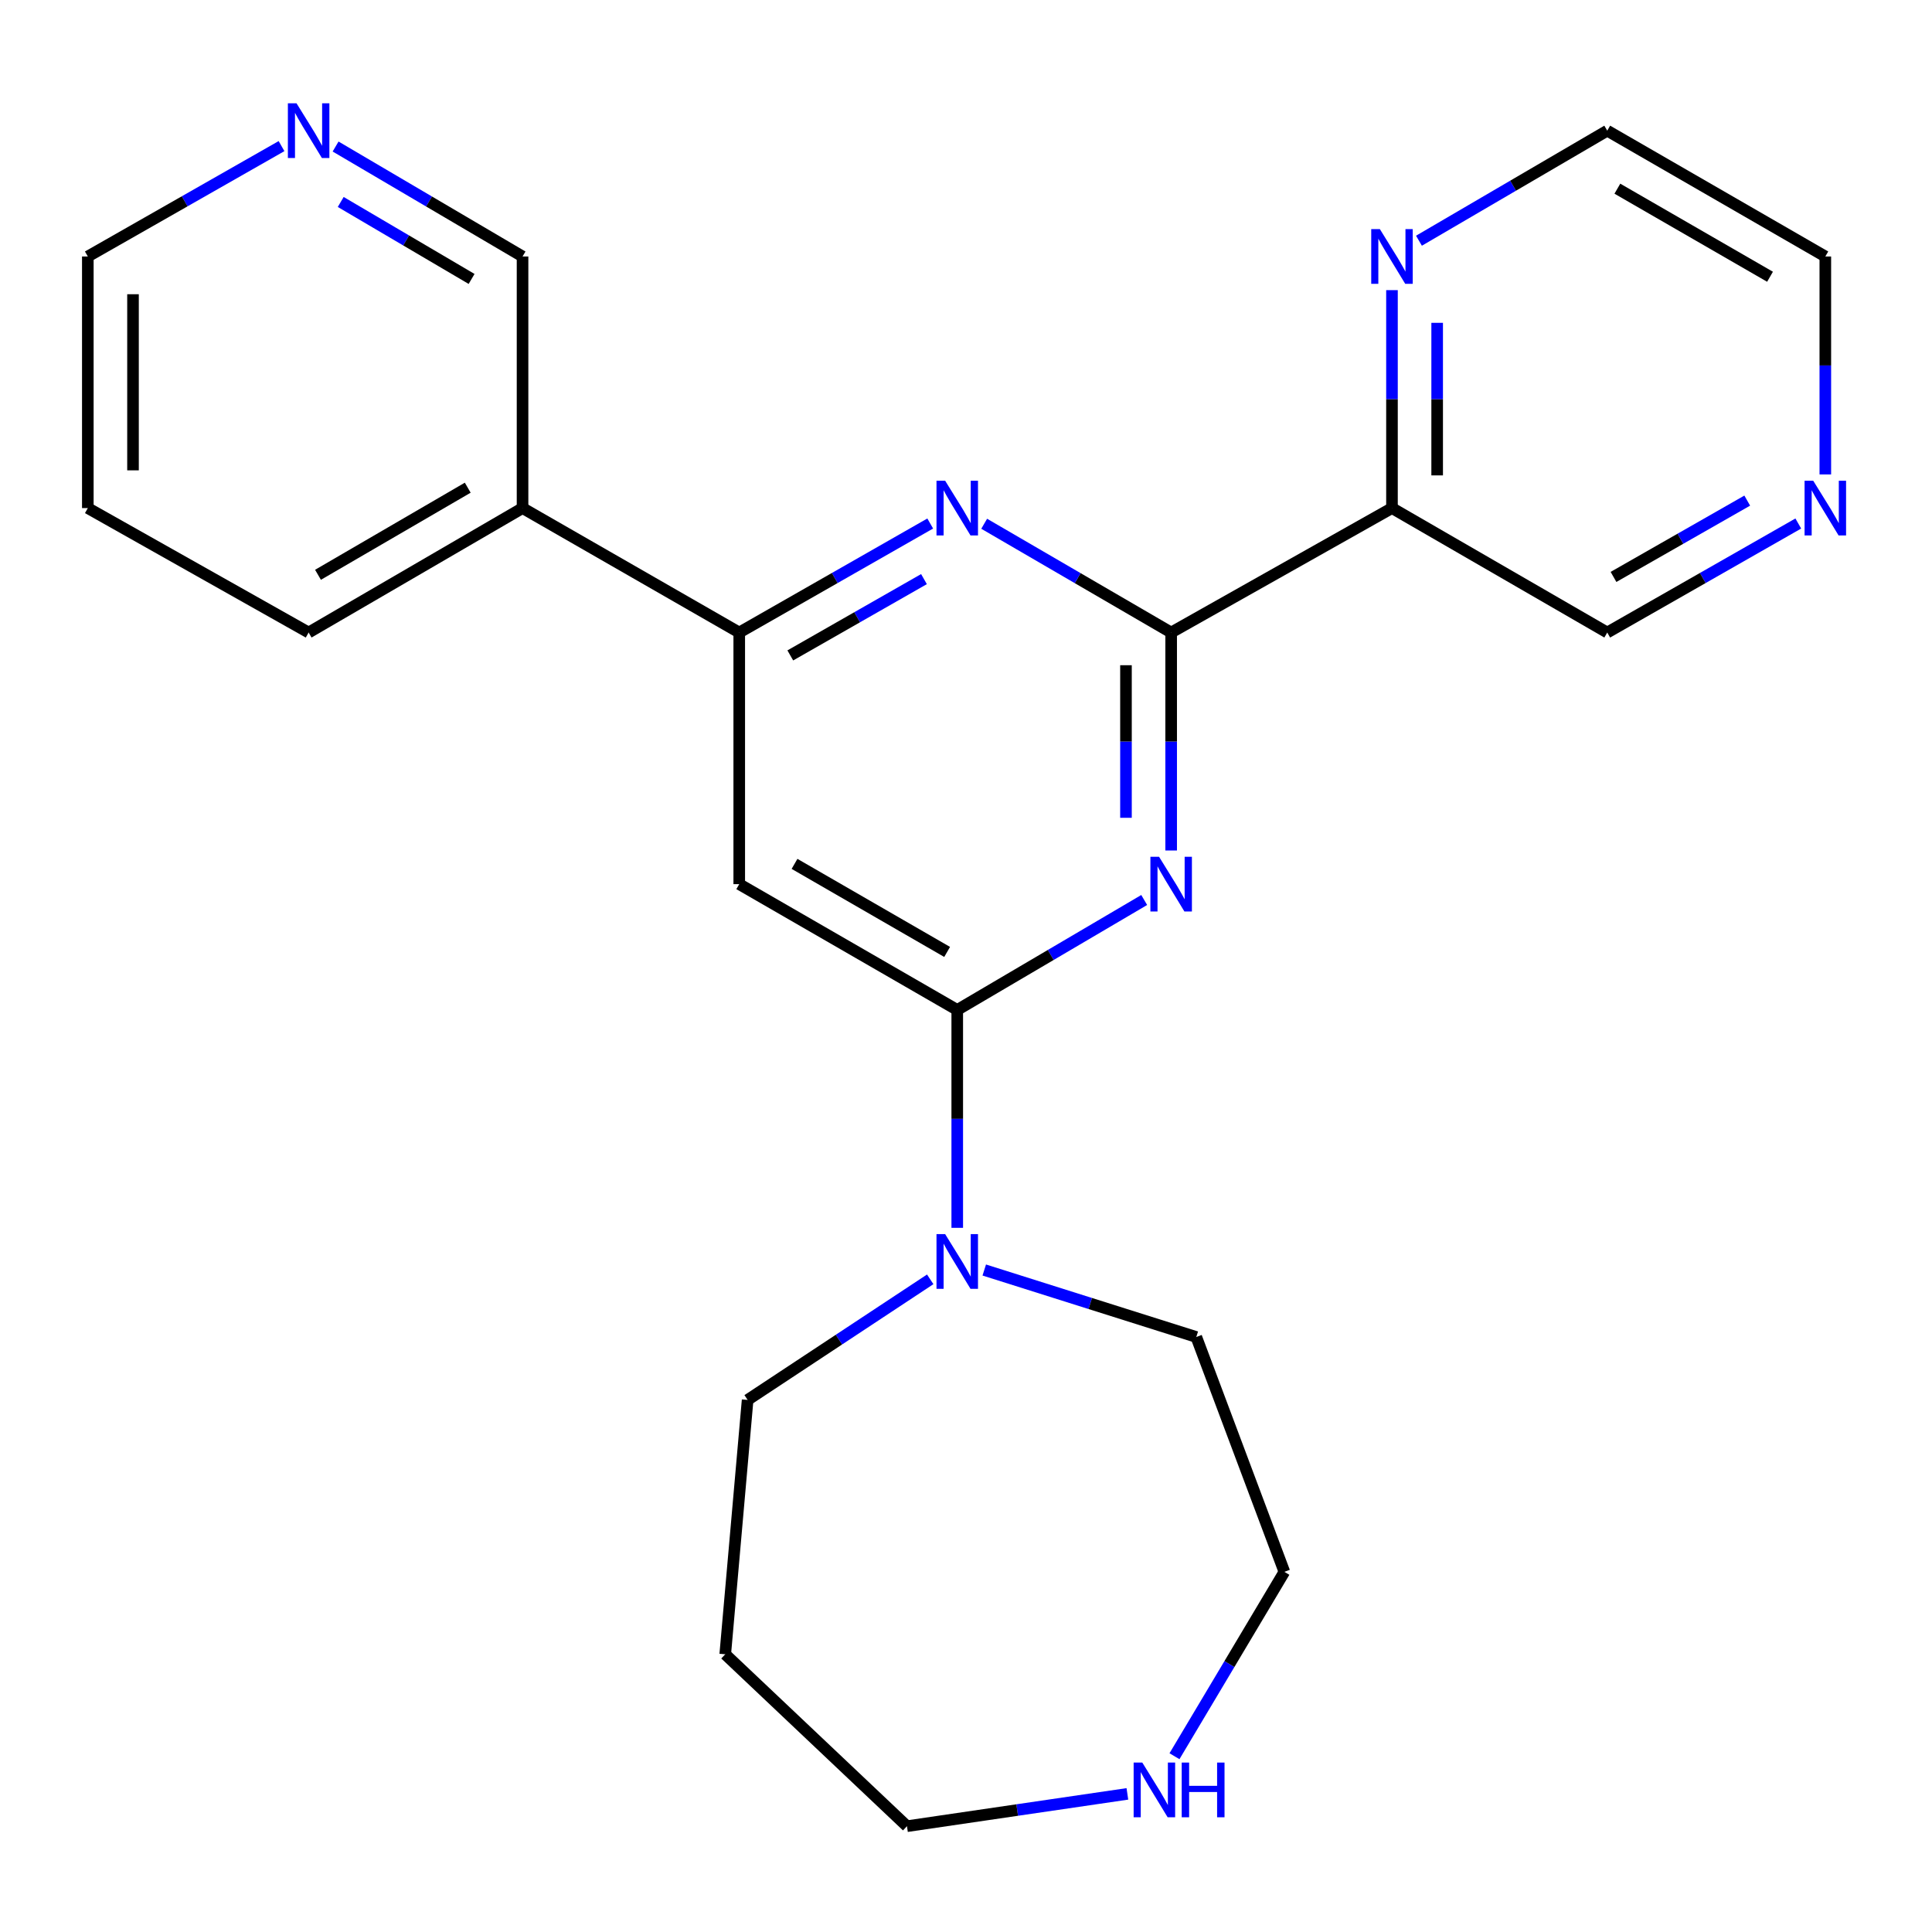 <?xml version='1.0' encoding='iso-8859-1'?>
<svg version='1.1' baseProfile='full'
              xmlns='http://www.w3.org/2000/svg'
                      xmlns:rdkit='http://www.rdkit.org/xml'
                      xmlns:xlink='http://www.w3.org/1999/xlink'
                  xml:space='preserve'
width='1000px' height='1000px' viewBox='0 0 1000 1000'>
<!-- END OF HEADER -->
<rect style='opacity:1.0;fill:#FFFFFF;stroke:none' width='1000' height='1000' x='0' y='0'> </rect>
<path class='bond-0' d='M 606.19,440.215 L 606.19,383.804' style='fill:none;fill-rule:evenodd;stroke:#0000FF;stroke-width:6px;stroke-linecap:butt;stroke-linejoin:miter;stroke-opacity:1' />
<path class='bond-0' d='M 606.19,383.804 L 606.19,327.394' style='fill:none;fill-rule:evenodd;stroke:#000000;stroke-width:6px;stroke-linecap:butt;stroke-linejoin:miter;stroke-opacity:1' />
<path class='bond-0' d='M 582.801,423.292 L 582.801,383.804' style='fill:none;fill-rule:evenodd;stroke:#0000FF;stroke-width:6px;stroke-linecap:butt;stroke-linejoin:miter;stroke-opacity:1' />
<path class='bond-0' d='M 582.801,383.804 L 582.801,344.317' style='fill:none;fill-rule:evenodd;stroke:#000000;stroke-width:6px;stroke-linecap:butt;stroke-linejoin:miter;stroke-opacity:1' />
<path class='bond-1' d='M 592.239,465.835 L 543.854,494.289' style='fill:none;fill-rule:evenodd;stroke:#0000FF;stroke-width:6px;stroke-linecap:butt;stroke-linejoin:miter;stroke-opacity:1' />
<path class='bond-1' d='M 543.854,494.289 L 495.47,522.743' style='fill:none;fill-rule:evenodd;stroke:#000000;stroke-width:6px;stroke-linecap:butt;stroke-linejoin:miter;stroke-opacity:1' />
<path class='bond-2' d='M 606.19,327.394 L 557.801,299.244' style='fill:none;fill-rule:evenodd;stroke:#000000;stroke-width:6px;stroke-linecap:butt;stroke-linejoin:miter;stroke-opacity:1' />
<path class='bond-2' d='M 557.801,299.244 L 509.412,271.094' style='fill:none;fill-rule:evenodd;stroke:#0000FF;stroke-width:6px;stroke-linecap:butt;stroke-linejoin:miter;stroke-opacity:1' />
<path class='bond-5' d='M 606.19,327.394 L 720.484,262.983' style='fill:none;fill-rule:evenodd;stroke:#000000;stroke-width:6px;stroke-linecap:butt;stroke-linejoin:miter;stroke-opacity:1' />
<path class='bond-3' d='M 495.47,522.743 L 382.631,457.631' style='fill:none;fill-rule:evenodd;stroke:#000000;stroke-width:6px;stroke-linecap:butt;stroke-linejoin:miter;stroke-opacity:1' />
<path class='bond-3' d='M 490.234,492.718 L 411.247,447.14' style='fill:none;fill-rule:evenodd;stroke:#000000;stroke-width:6px;stroke-linecap:butt;stroke-linejoin:miter;stroke-opacity:1' />
<path class='bond-6' d='M 495.47,522.743 L 495.47,579.134' style='fill:none;fill-rule:evenodd;stroke:#000000;stroke-width:6px;stroke-linecap:butt;stroke-linejoin:miter;stroke-opacity:1' />
<path class='bond-6' d='M 495.47,579.134 L 495.47,635.526' style='fill:none;fill-rule:evenodd;stroke:#0000FF;stroke-width:6px;stroke-linecap:butt;stroke-linejoin:miter;stroke-opacity:1' />
<path class='bond-24' d='M 481.481,270.968 L 432.056,299.181' style='fill:none;fill-rule:evenodd;stroke:#0000FF;stroke-width:6px;stroke-linecap:butt;stroke-linejoin:miter;stroke-opacity:1' />
<path class='bond-24' d='M 432.056,299.181 L 382.631,327.394' style='fill:none;fill-rule:evenodd;stroke:#000000;stroke-width:6px;stroke-linecap:butt;stroke-linejoin:miter;stroke-opacity:1' />
<path class='bond-24' d='M 478.249,299.745 L 443.651,319.493' style='fill:none;fill-rule:evenodd;stroke:#0000FF;stroke-width:6px;stroke-linecap:butt;stroke-linejoin:miter;stroke-opacity:1' />
<path class='bond-24' d='M 443.651,319.493 L 409.054,339.242' style='fill:none;fill-rule:evenodd;stroke:#000000;stroke-width:6px;stroke-linecap:butt;stroke-linejoin:miter;stroke-opacity:1' />
<path class='bond-4' d='M 382.631,457.631 L 382.631,327.394' style='fill:none;fill-rule:evenodd;stroke:#000000;stroke-width:6px;stroke-linecap:butt;stroke-linejoin:miter;stroke-opacity:1' />
<path class='bond-7' d='M 382.631,327.394 L 270.469,262.983' style='fill:none;fill-rule:evenodd;stroke:#000000;stroke-width:6px;stroke-linecap:butt;stroke-linejoin:miter;stroke-opacity:1' />
<path class='bond-8' d='M 720.484,262.983 L 720.484,206.579' style='fill:none;fill-rule:evenodd;stroke:#000000;stroke-width:6px;stroke-linecap:butt;stroke-linejoin:miter;stroke-opacity:1' />
<path class='bond-8' d='M 720.484,206.579 L 720.484,150.175' style='fill:none;fill-rule:evenodd;stroke:#0000FF;stroke-width:6px;stroke-linecap:butt;stroke-linejoin:miter;stroke-opacity:1' />
<path class='bond-8' d='M 743.872,246.062 L 743.872,206.579' style='fill:none;fill-rule:evenodd;stroke:#000000;stroke-width:6px;stroke-linecap:butt;stroke-linejoin:miter;stroke-opacity:1' />
<path class='bond-8' d='M 743.872,206.579 L 743.872,167.096' style='fill:none;fill-rule:evenodd;stroke:#0000FF;stroke-width:6px;stroke-linecap:butt;stroke-linejoin:miter;stroke-opacity:1' />
<path class='bond-12' d='M 720.484,262.983 L 831.906,327.394' style='fill:none;fill-rule:evenodd;stroke:#000000;stroke-width:6px;stroke-linecap:butt;stroke-linejoin:miter;stroke-opacity:1' />
<path class='bond-13' d='M 481.479,662.182 L 434.225,693.392' style='fill:none;fill-rule:evenodd;stroke:#0000FF;stroke-width:6px;stroke-linecap:butt;stroke-linejoin:miter;stroke-opacity:1' />
<path class='bond-13' d='M 434.225,693.392 L 386.971,724.602' style='fill:none;fill-rule:evenodd;stroke:#000000;stroke-width:6px;stroke-linecap:butt;stroke-linejoin:miter;stroke-opacity:1' />
<path class='bond-15' d='M 509.453,657.358 L 564.325,674.692' style='fill:none;fill-rule:evenodd;stroke:#0000FF;stroke-width:6px;stroke-linecap:butt;stroke-linejoin:miter;stroke-opacity:1' />
<path class='bond-15' d='M 564.325,674.692 L 619.197,692.026' style='fill:none;fill-rule:evenodd;stroke:#000000;stroke-width:6px;stroke-linecap:butt;stroke-linejoin:miter;stroke-opacity:1' />
<path class='bond-14' d='M 270.469,262.983 L 270.469,132.759' style='fill:none;fill-rule:evenodd;stroke:#000000;stroke-width:6px;stroke-linecap:butt;stroke-linejoin:miter;stroke-opacity:1' />
<path class='bond-20' d='M 270.469,262.983 L 159.748,327.394' style='fill:none;fill-rule:evenodd;stroke:#000000;stroke-width:6px;stroke-linecap:butt;stroke-linejoin:miter;stroke-opacity:1' />
<path class='bond-20' d='M 242.1,252.428 L 164.595,297.515' style='fill:none;fill-rule:evenodd;stroke:#000000;stroke-width:6px;stroke-linecap:butt;stroke-linejoin:miter;stroke-opacity:1' />
<path class='bond-19' d='M 734.45,124.596 L 783.178,96.115' style='fill:none;fill-rule:evenodd;stroke:#0000FF;stroke-width:6px;stroke-linecap:butt;stroke-linejoin:miter;stroke-opacity:1' />
<path class='bond-19' d='M 783.178,96.115 L 831.906,67.634' style='fill:none;fill-rule:evenodd;stroke:#000000;stroke-width:6px;stroke-linecap:butt;stroke-linejoin:miter;stroke-opacity:1' />
<path class='bond-9' d='M 607.908,909.016 L 636.35,861.3' style='fill:none;fill-rule:evenodd;stroke:#0000FF;stroke-width:6px;stroke-linecap:butt;stroke-linejoin:miter;stroke-opacity:1' />
<path class='bond-9' d='M 636.35,861.3 L 664.792,813.584' style='fill:none;fill-rule:evenodd;stroke:#000000;stroke-width:6px;stroke-linecap:butt;stroke-linejoin:miter;stroke-opacity:1' />
<path class='bond-25' d='M 583.534,928.51 L 526.489,936.873' style='fill:none;fill-rule:evenodd;stroke:#0000FF;stroke-width:6px;stroke-linecap:butt;stroke-linejoin:miter;stroke-opacity:1' />
<path class='bond-25' d='M 526.489,936.873 L 469.443,945.237' style='fill:none;fill-rule:evenodd;stroke:#000000;stroke-width:6px;stroke-linecap:butt;stroke-linejoin:miter;stroke-opacity:1' />
<path class='bond-10' d='M 930.794,270.966 L 881.35,299.18' style='fill:none;fill-rule:evenodd;stroke:#0000FF;stroke-width:6px;stroke-linecap:butt;stroke-linejoin:miter;stroke-opacity:1' />
<path class='bond-10' d='M 881.35,299.18 L 831.906,327.394' style='fill:none;fill-rule:evenodd;stroke:#000000;stroke-width:6px;stroke-linecap:butt;stroke-linejoin:miter;stroke-opacity:1' />
<path class='bond-10' d='M 904.369,259.116 L 869.758,278.866' style='fill:none;fill-rule:evenodd;stroke:#0000FF;stroke-width:6px;stroke-linecap:butt;stroke-linejoin:miter;stroke-opacity:1' />
<path class='bond-10' d='M 869.758,278.866 L 835.147,298.615' style='fill:none;fill-rule:evenodd;stroke:#000000;stroke-width:6px;stroke-linecap:butt;stroke-linejoin:miter;stroke-opacity:1' />
<path class='bond-21' d='M 944.783,245.568 L 944.783,189.164' style='fill:none;fill-rule:evenodd;stroke:#0000FF;stroke-width:6px;stroke-linecap:butt;stroke-linejoin:miter;stroke-opacity:1' />
<path class='bond-21' d='M 944.783,189.164 L 944.783,132.759' style='fill:none;fill-rule:evenodd;stroke:#000000;stroke-width:6px;stroke-linecap:butt;stroke-linejoin:miter;stroke-opacity:1' />
<path class='bond-11' d='M 173.7,75.84 L 222.084,104.3' style='fill:none;fill-rule:evenodd;stroke:#0000FF;stroke-width:6px;stroke-linecap:butt;stroke-linejoin:miter;stroke-opacity:1' />
<path class='bond-11' d='M 222.084,104.3 L 270.469,132.759' style='fill:none;fill-rule:evenodd;stroke:#000000;stroke-width:6px;stroke-linecap:butt;stroke-linejoin:miter;stroke-opacity:1' />
<path class='bond-11' d='M 176.357,104.538 L 210.226,124.46' style='fill:none;fill-rule:evenodd;stroke:#0000FF;stroke-width:6px;stroke-linecap:butt;stroke-linejoin:miter;stroke-opacity:1' />
<path class='bond-11' d='M 210.226,124.46 L 244.095,144.382' style='fill:none;fill-rule:evenodd;stroke:#000000;stroke-width:6px;stroke-linecap:butt;stroke-linejoin:miter;stroke-opacity:1' />
<path class='bond-27' d='M 145.72,75.628 L 95.587,104.194' style='fill:none;fill-rule:evenodd;stroke:#0000FF;stroke-width:6px;stroke-linecap:butt;stroke-linejoin:miter;stroke-opacity:1' />
<path class='bond-27' d='M 95.587,104.194 L 45.455,132.759' style='fill:none;fill-rule:evenodd;stroke:#000000;stroke-width:6px;stroke-linecap:butt;stroke-linejoin:miter;stroke-opacity:1' />
<path class='bond-16' d='M 386.971,724.602 L 375.381,856.255' style='fill:none;fill-rule:evenodd;stroke:#000000;stroke-width:6px;stroke-linecap:butt;stroke-linejoin:miter;stroke-opacity:1' />
<path class='bond-18' d='M 619.197,692.026 L 664.792,813.584' style='fill:none;fill-rule:evenodd;stroke:#000000;stroke-width:6px;stroke-linecap:butt;stroke-linejoin:miter;stroke-opacity:1' />
<path class='bond-17' d='M 375.381,856.255 L 469.443,945.237' style='fill:none;fill-rule:evenodd;stroke:#000000;stroke-width:6px;stroke-linecap:butt;stroke-linejoin:miter;stroke-opacity:1' />
<path class='bond-26' d='M 831.906,67.634 L 944.783,132.759' style='fill:none;fill-rule:evenodd;stroke:#000000;stroke-width:6px;stroke-linecap:butt;stroke-linejoin:miter;stroke-opacity:1' />
<path class='bond-26' d='M 837.149,97.662 L 916.163,143.249' style='fill:none;fill-rule:evenodd;stroke:#000000;stroke-width:6px;stroke-linecap:butt;stroke-linejoin:miter;stroke-opacity:1' />
<path class='bond-23' d='M 159.748,327.394 L 45.455,262.983' style='fill:none;fill-rule:evenodd;stroke:#000000;stroke-width:6px;stroke-linecap:butt;stroke-linejoin:miter;stroke-opacity:1' />
<path class='bond-22' d='M 45.455,132.759 L 45.455,262.983' style='fill:none;fill-rule:evenodd;stroke:#000000;stroke-width:6px;stroke-linecap:butt;stroke-linejoin:miter;stroke-opacity:1' />
<path class='bond-22' d='M 68.843,152.293 L 68.843,243.45' style='fill:none;fill-rule:evenodd;stroke:#000000;stroke-width:6px;stroke-linecap:butt;stroke-linejoin:miter;stroke-opacity:1' />
<path  class='atom-0' d='M 599.93 443.471
L 609.21 458.471
Q 610.13 459.951, 611.61 462.631
Q 613.09 465.311, 613.17 465.471
L 613.17 443.471
L 616.93 443.471
L 616.93 471.791
L 613.05 471.791
L 603.09 455.391
Q 601.93 453.471, 600.69 451.271
Q 599.49 449.071, 599.13 448.391
L 599.13 471.791
L 595.45 471.791
L 595.45 443.471
L 599.93 443.471
' fill='#0000FF'/>
<path  class='atom-3' d='M 489.21 248.823
L 498.49 263.823
Q 499.41 265.303, 500.89 267.983
Q 502.37 270.663, 502.45 270.823
L 502.45 248.823
L 506.21 248.823
L 506.21 277.143
L 502.33 277.143
L 492.37 260.743
Q 491.21 258.823, 489.97 256.623
Q 488.77 254.423, 488.41 253.743
L 488.41 277.143
L 484.73 277.143
L 484.73 248.823
L 489.21 248.823
' fill='#0000FF'/>
<path  class='atom-7' d='M 489.21 638.781
L 498.49 653.781
Q 499.41 655.261, 500.89 657.941
Q 502.37 660.621, 502.45 660.781
L 502.45 638.781
L 506.21 638.781
L 506.21 667.101
L 502.33 667.101
L 492.37 650.701
Q 491.21 648.781, 489.97 646.581
Q 488.77 644.381, 488.41 643.701
L 488.41 667.101
L 484.73 667.101
L 484.73 638.781
L 489.21 638.781
' fill='#0000FF'/>
<path  class='atom-9' d='M 714.224 118.599
L 723.504 133.599
Q 724.424 135.079, 725.904 137.759
Q 727.384 140.439, 727.464 140.599
L 727.464 118.599
L 731.224 118.599
L 731.224 146.919
L 727.344 146.919
L 717.384 130.519
Q 716.224 128.599, 714.984 126.399
Q 713.784 124.199, 713.424 123.519
L 713.424 146.919
L 709.744 146.919
L 709.744 118.599
L 714.224 118.599
' fill='#0000FF'/>
<path  class='atom-10' d='M 591.25 912.301
L 600.53 927.301
Q 601.45 928.781, 602.93 931.461
Q 604.41 934.141, 604.49 934.301
L 604.49 912.301
L 608.25 912.301
L 608.25 940.621
L 604.37 940.621
L 594.41 924.221
Q 593.25 922.301, 592.01 920.101
Q 590.81 917.901, 590.45 917.221
L 590.45 940.621
L 586.77 940.621
L 586.77 912.301
L 591.25 912.301
' fill='#0000FF'/>
<path  class='atom-10' d='M 611.65 912.301
L 615.49 912.301
L 615.49 924.341
L 629.97 924.341
L 629.97 912.301
L 633.81 912.301
L 633.81 940.621
L 629.97 940.621
L 629.97 927.541
L 615.49 927.541
L 615.49 940.621
L 611.65 940.621
L 611.65 912.301
' fill='#0000FF'/>
<path  class='atom-11' d='M 938.523 248.823
L 947.803 263.823
Q 948.723 265.303, 950.203 267.983
Q 951.683 270.663, 951.763 270.823
L 951.763 248.823
L 955.523 248.823
L 955.523 277.143
L 951.643 277.143
L 941.683 260.743
Q 940.523 258.823, 939.283 256.623
Q 938.083 254.423, 937.723 253.743
L 937.723 277.143
L 934.043 277.143
L 934.043 248.823
L 938.523 248.823
' fill='#0000FF'/>
<path  class='atom-12' d='M 153.488 53.474
L 162.768 68.474
Q 163.688 69.954, 165.168 72.634
Q 166.648 75.314, 166.728 75.474
L 166.728 53.474
L 170.488 53.474
L 170.488 81.794
L 166.608 81.794
L 156.648 65.394
Q 155.488 63.474, 154.248 61.274
Q 153.048 59.074, 152.688 58.394
L 152.688 81.794
L 149.008 81.794
L 149.008 53.474
L 153.488 53.474
' fill='#0000FF'/>
</svg>
